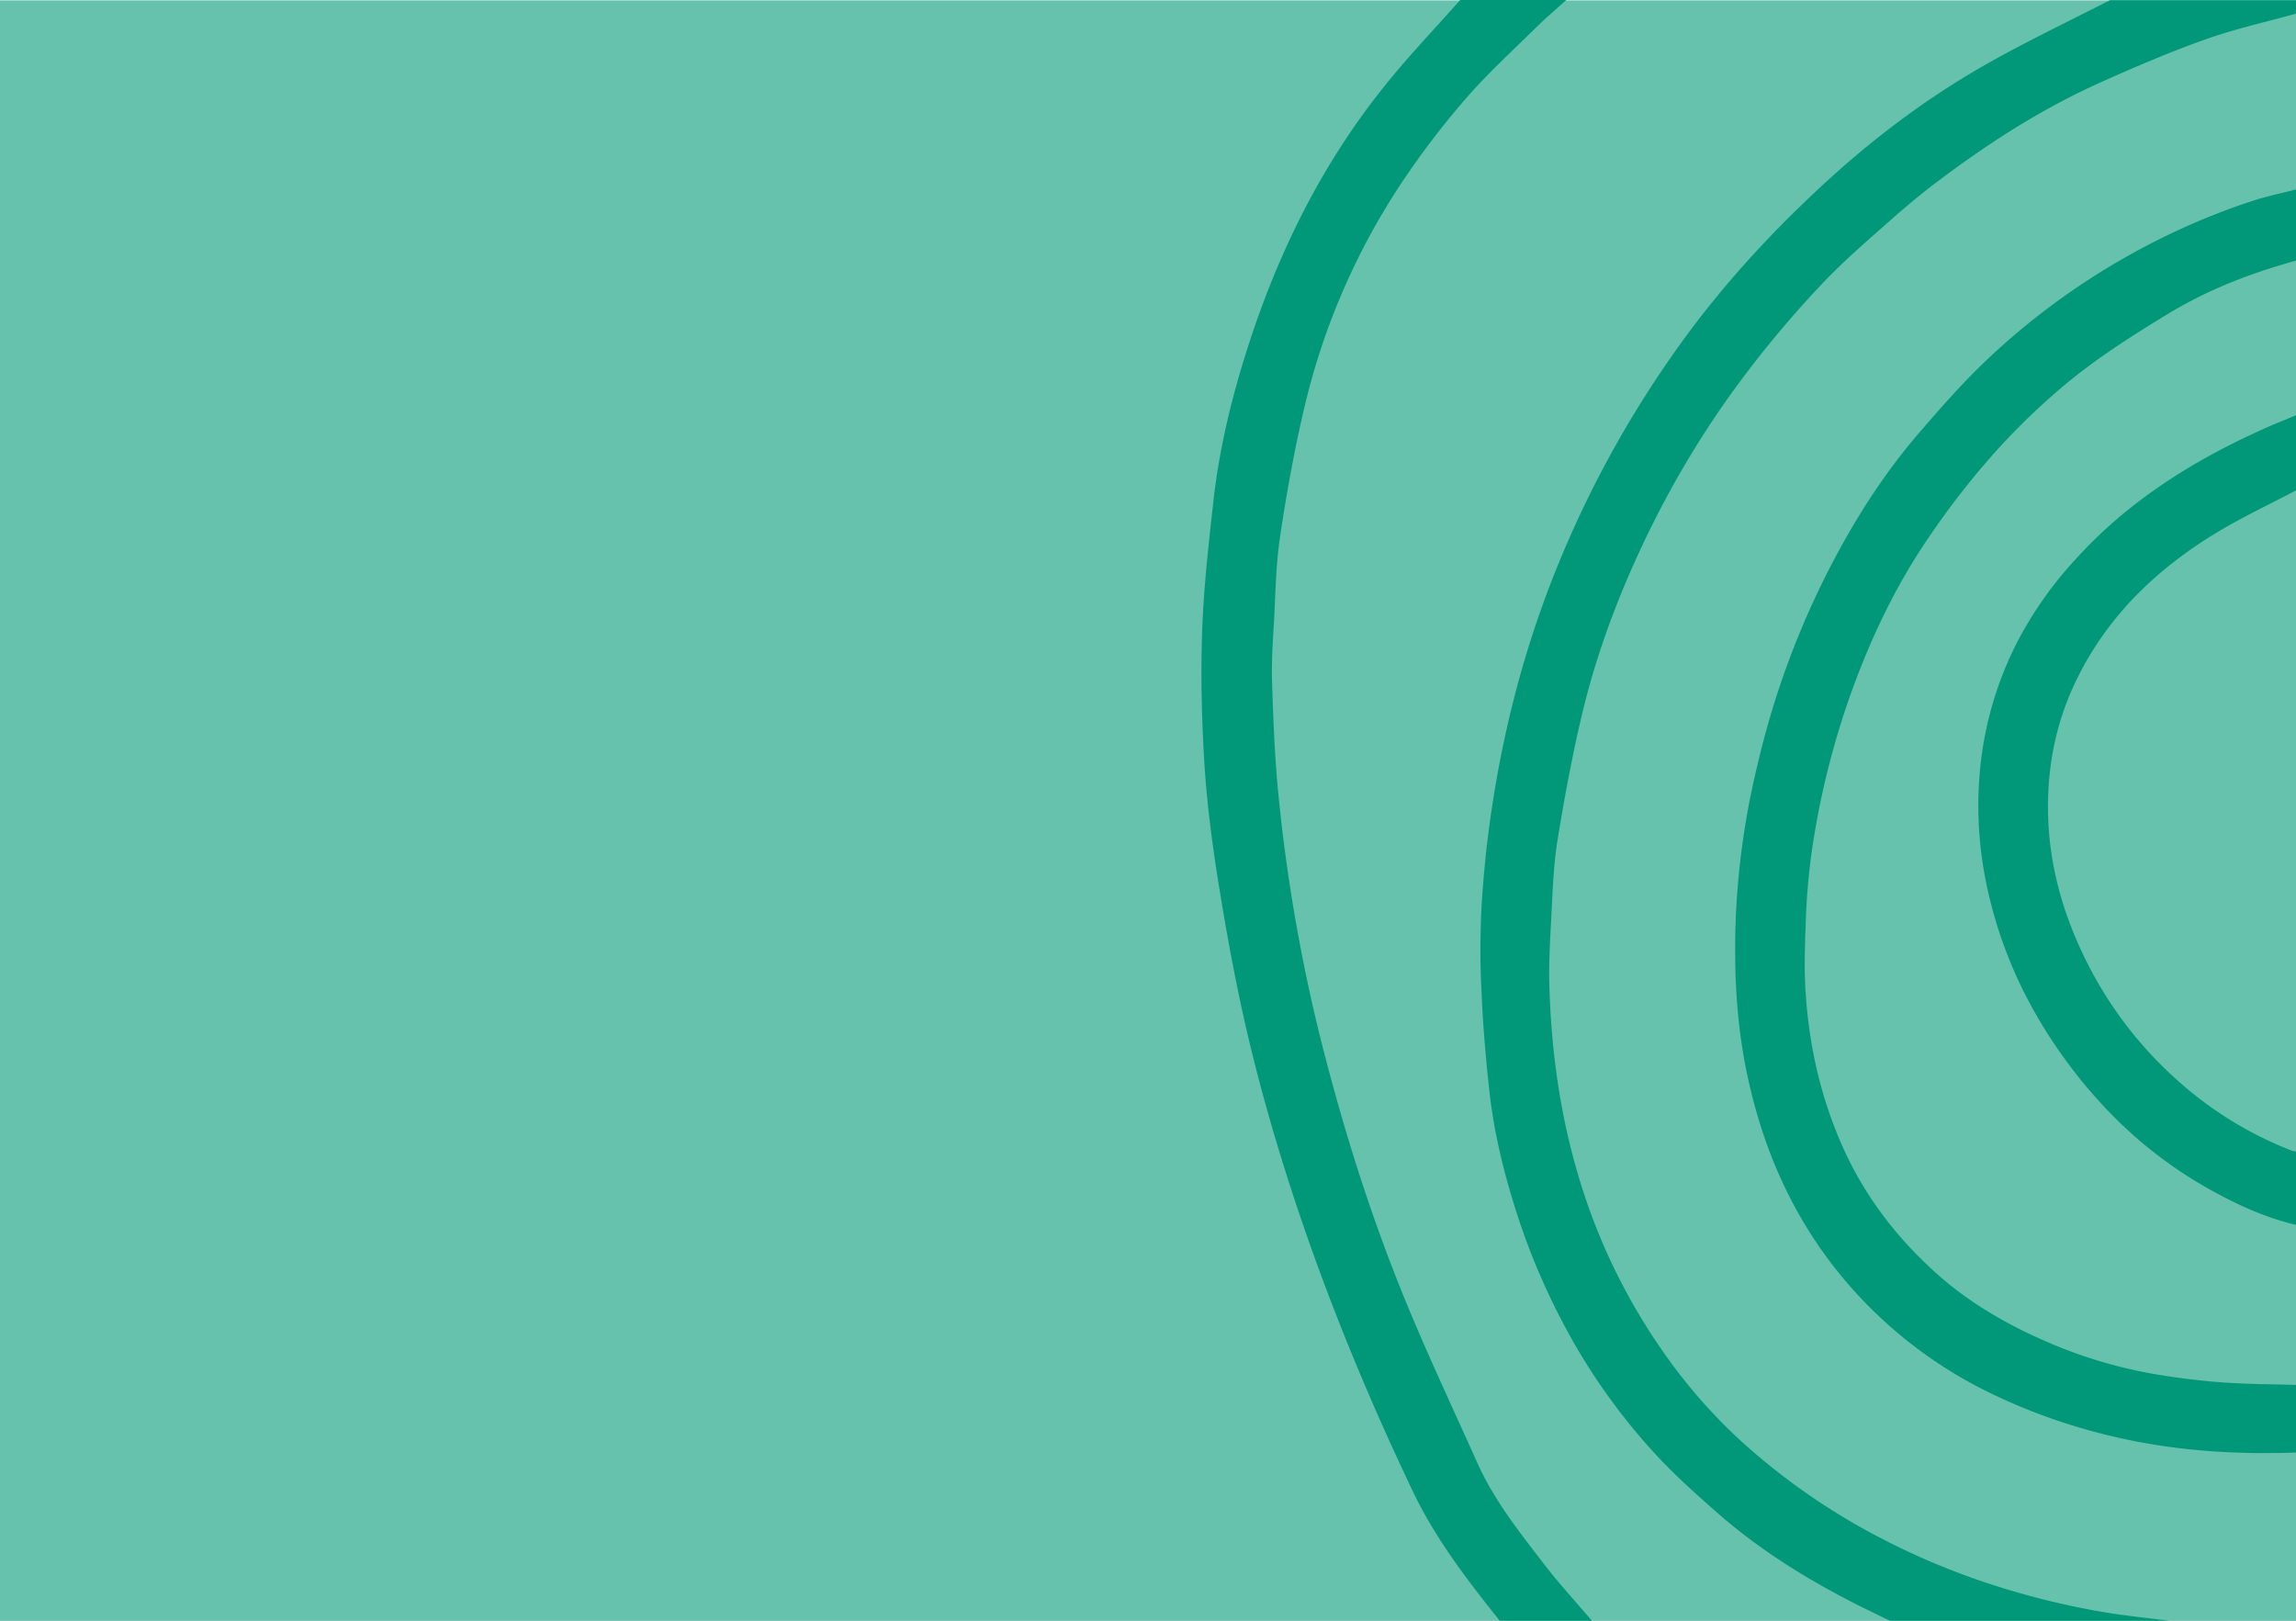 <svg xmlns="http://www.w3.org/2000/svg" width="1190" height="840"><rect width="100%" height="100%" fill="#333333" stroke="none"/><defs><clipPath id="a"><path d="M0 0h1190v840H0z"/></clipPath></defs><g data-name="Turquoise fluid circle Desktop" clip-path="url(#a)"><path fill="#fff" d="M0 0h1190v840H0z"/><path data-name="Path 1868" d="M0 .2h1190v842H0z" fill="#66c1ad"/><path d="M1190.3 7c-15.8 4.4-31.8 7.9-47.2 13.4-18.1 6.4-35.8 14-53.3 21.8-31.5 14-60.3 32.6-87.6 53.4-12.4 9.4-23.9 19.9-35.6 30.2-7.9 7.1-15.7 14.3-23 22.1a552.787 552.787 0 00-48.2 58.7 499.308 499.308 0 00-41.4 70.2c-14.4 29.7-26.2 60.6-33.9 92.8-5.2 21.8-9.3 44-12.9 66.2-2.1 13.2-2.5 26.7-3.2 40.1-.6 11.4-1.3 22.9-1 34.4.9 32.7 5.2 65 14.3 96.5a314.057 314.057 0 0043.3 91.8 279.765 279.765 0 0040.8 47.4 341.176 341.176 0 0068.3 48.5c36.5 19.7 75.2 32.7 115.8 40.2 15.2 2.8 30.8 4.2 46.1 6.2a8.485 8.485 0 012.6 1.1H983.6c-8.9-4.4-17.9-8.6-26.7-13.2-23.7-12.4-46.2-26.7-66.3-44.3-11.1-9.7-22.2-19.6-32.2-30.4a318.259 318.259 0 01-44-60.5 353.176 353.176 0 01-28.2-64.6c-6.8-21.2-12.1-42.7-14.4-64.8-1.8-16.4-3.2-33-3.9-49.5a425.939 425.939 0 010-45.2 576.967 576.967 0 0113-91.7 533.035 533.035 0 0132.3-98.5 552.861 552.861 0 0158.5-102.1c20.8-28.8 44.6-54.8 70.5-79 26.9-25.2 56.2-47.4 88.3-65.5 20.6-11.6 42-21.8 63.1-32.6h96.9V7z" fill="#009878"/><path d="M811.8 0c-5.1 4.6-10.4 9.1-15.3 13.9-12.4 12.2-25.3 24-36.7 37.1a429.021 429.021 0 00-33.4 43.8 358.137 358.137 0 00-50.1 115.3c-5.3 22.3-9.4 45-12.8 67.7-2.3 15.2-2.4 30.7-3.3 46.1-.6 9.8-1.2 19.6-.9 29.4.6 18.9 1.3 37.8 3.1 56.6a883.725 883.725 0 0025.9 143.4c11.5 43.4 25.5 86.1 42.9 127.5 10.9 26 22.9 51.5 34.4 77.2 8.5 19.1 21.4 35.4 34 51.8 8.5 11.1 18.1 21.5 27.2 32.2h-47.9c-17.4-21.7-34.5-43.7-46.6-69-18.3-38.3-34.9-77.3-49.5-117.2-15.3-42.1-28.4-84.8-38.2-128.5-5.4-24.3-9.8-49-13.7-73.6-3.1-19.9-5.6-40-6.8-60.1-1.3-22.4-1.8-44.9-1-67.3.8-22 3.3-43.9 5.7-65.7 3.4-30.9 11.1-60.9 21.1-90.2 15.4-45 36.8-87 66.5-124.3C729.1 30 743.3 15.3 756.8 0h55m378.5 135c-23.4 6.4-46 15.1-66.7 27.7-17.1 10.4-34.1 21.2-49.6 33.6a351.467 351.467 0 00-40.9 39.1 417.41 417.41 0 00-33.7 43.5c-16.8 24.6-29.5 51.3-39.7 79.4a425.564 425.564 0 00-20.7 83.2 342.946 342.946 0 00-3.1 36.6c-.5 12.9-.9 25.9.1 38.7 2 26.9 8 52.9 19.1 77.7 11.3 25.3 27.7 46.7 48.1 65.1 16.4 14.8 35.2 25.9 55.3 34.8a244.373 244.373 0 0057.2 17.6c12 2.1 24.2 3.6 36.4 4.5 12.7.9 25.5.9 38.3 1.3v35c-32.1 1.2-63.9-.9-95.2-8.3a302.288 302.288 0 01-67.1-24.2 230.479 230.479 0 01-69.2-53.6c-29-33.1-46.1-71.9-54.4-115-5-26.3-5.9-52.8-4.7-79.3a406.29 406.29 0 0111.1-76A440.151 440.151 0 01950.6 290c12.3-23.2 26.5-45.2 43.6-65.1 11-12.8 22.2-25.6 34.4-37.3a369.358 369.358 0 0174.5-55.1 359.791 359.791 0 0163.5-28.1c7.8-2.6 15.9-4.3 23.9-6.3V135z" fill="#009878"/><path d="M1190.3 254c-14.2 7.5-28.8 14.3-42.5 22.7-29.9 18.3-54.7 42-70.6 73.7a144.3 144.3 0 00-14.7 49.2c-4.1 36.4 4 70.2 20.7 102.2a204.05 204.05 0 0042.8 55.8 193.114 193.114 0 0061.9 38.8 20.474 20.474 0 002.4.5v38c-15.8-3.7-30.4-10.3-44.4-18.1a223.961 223.961 0 01-54-41.8 257.466 257.466 0 01-37.9-51.4 228.419 228.419 0 01-25-68.2 198.165 198.165 0 01-2.9-54.9 182.06 182.06 0 0119.2-67.3 196.543 196.543 0 0129.8-42.6c27.9-31.1 62.4-52.5 100.1-69.2 5-2.2 10.1-4.2 15.1-6.3z" fill="#009878"/></g></svg>
